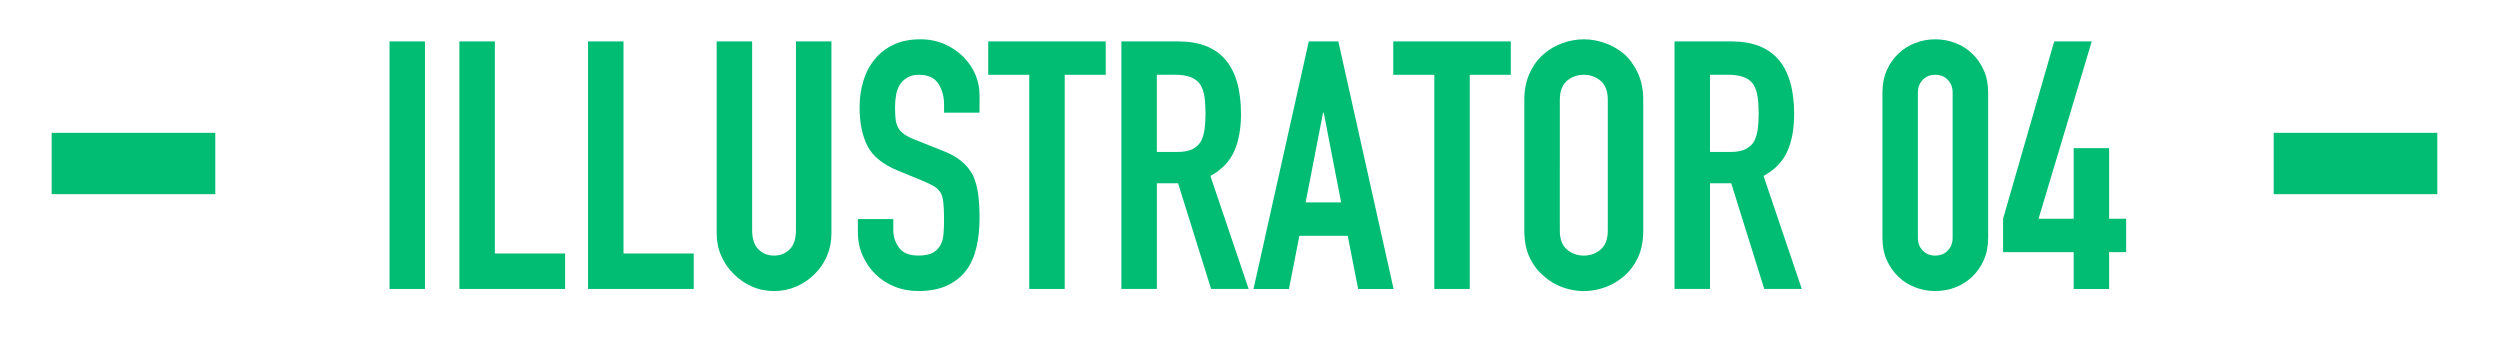<?xml version="1.0" encoding="utf-8"?>
<!-- Generator: Adobe Illustrator 16.2.1, SVG Export Plug-In . SVG Version: 6.00 Build 0)  -->
<!DOCTYPE svg PUBLIC "-//W3C//DTD SVG 1.1//EN" "http://www.w3.org/Graphics/SVG/1.1/DTD/svg11.dtd">
<svg version="1.1" id="レイヤー_1" xmlns="http://www.w3.org/2000/svg" xmlns:xlink="http://www.w3.org/1999/xlink" x="0px"
	 y="0px" width="122.236px" height="16.522px" viewBox="0 0 122.236 16.522" enable-background="new 0 0 122.236 16.522"
	 xml:space="preserve">
<g>
	<g>
		<path fill="#00BD73" d="M19.046,14.129V2.025h1.733v12.104H19.046z"/>
		<path fill="#00BD73" d="M22.462,14.129V2.025h1.734v10.369h3.434v1.734H22.462z"/>
		<path fill="#00BD73" d="M28.752,14.129V2.025h1.734v10.369h3.434v1.734H28.752z"/>
		<path fill="#00BD73" d="M40.652,2.025v9.384c0,0.396-0.071,0.762-0.213,1.097c-0.142,0.334-0.343,0.632-0.604,0.892
			c-0.261,0.262-0.561,0.465-0.9,0.612s-0.703,0.221-1.088,0.221c-0.386,0-0.746-0.073-1.08-0.221s-0.632-0.351-0.893-0.612
			c-0.261-0.26-0.465-0.558-0.611-0.892c-0.147-0.335-0.222-0.7-0.222-1.097V2.025h1.734v9.214c0,0.431,0.102,0.748,0.306,0.951
			c0.204,0.204,0.459,0.307,0.766,0.307c0.306,0,0.561-0.103,0.765-0.307c0.204-0.203,0.306-0.521,0.306-0.951V2.025H40.652z"/>
		<path fill="#00BD73" d="M47.894,5.51H46.16V5.119c0-0.396-0.094-0.739-0.28-1.028c-0.188-0.289-0.502-0.434-0.944-0.434
			c-0.237,0-0.431,0.045-0.577,0.136c-0.147,0.091-0.267,0.204-0.357,0.34c-0.091,0.147-0.153,0.314-0.187,0.502
			c-0.034,0.187-0.052,0.382-0.052,0.586c0,0.238,0.009,0.437,0.025,0.595c0.018,0.159,0.06,0.301,0.128,0.426
			s0.167,0.232,0.298,0.322c0.13,0.091,0.309,0.182,0.535,0.272l1.326,0.527c0.385,0.147,0.697,0.32,0.935,0.519
			c0.238,0.198,0.425,0.428,0.562,0.688c0.124,0.271,0.209,0.58,0.255,0.926c0.045,0.346,0.067,0.74,0.067,1.182
			c0,0.51-0.051,0.983-0.152,1.42c-0.103,0.437-0.267,0.808-0.493,1.113c-0.238,0.317-0.55,0.566-0.935,0.748
			c-0.386,0.181-0.856,0.271-1.411,0.271c-0.42,0-0.811-0.073-1.173-0.221c-0.363-0.147-0.675-0.351-0.936-0.612
			c-0.261-0.26-0.468-0.563-0.62-0.909c-0.153-0.346-0.229-0.723-0.229-1.131v-0.646h1.733v0.544c0,0.317,0.094,0.604,0.281,0.858
			c0.187,0.255,0.501,0.383,0.943,0.383c0.294,0,0.523-0.043,0.688-0.128c0.164-0.085,0.291-0.206,0.382-0.365
			c0.091-0.158,0.145-0.349,0.162-0.569c0.017-0.221,0.025-0.468,0.025-0.739c0-0.317-0.012-0.578-0.034-0.782
			S46.058,9.545,45.99,9.42c-0.08-0.125-0.185-0.227-0.314-0.306c-0.131-0.079-0.304-0.164-0.519-0.255l-1.241-0.511
			c-0.748-0.306-1.249-0.711-1.505-1.215c-0.255-0.505-0.382-1.137-0.382-1.896c0-0.453,0.062-0.885,0.187-1.292
			c0.125-0.408,0.312-0.76,0.562-1.055c0.237-0.294,0.541-0.529,0.909-0.705s0.808-0.264,1.317-0.264
			c0.431,0,0.824,0.079,1.182,0.238c0.357,0.158,0.666,0.368,0.927,0.629c0.521,0.544,0.781,1.167,0.781,1.87V5.51z"/>
		<path fill="#00BD73" d="M50.325,14.129V3.657h-2.006V2.025h5.745v1.632h-2.006v10.472H50.325z"/>
		<path fill="#00BD73" d="M54.829,14.129V2.025h2.788c2.04,0,3.061,1.184,3.061,3.553c0,0.714-0.11,1.32-0.332,1.818
			c-0.221,0.499-0.609,0.901-1.164,1.207l1.87,5.525h-1.836l-1.615-5.168h-1.037v5.168H54.829z M56.563,3.657v3.773h0.986
			c0.306,0,0.549-0.042,0.73-0.127s0.323-0.207,0.425-0.366c0.091-0.158,0.153-0.354,0.188-0.586s0.051-0.502,0.051-0.808
			s-0.017-0.575-0.051-0.808s-0.103-0.434-0.204-0.604c-0.216-0.317-0.623-0.476-1.224-0.476H56.563z"/>
		<path fill="#00BD73" d="M61.289,14.129l2.703-12.104h1.445l2.702,12.104h-1.733l-0.51-2.601h-2.363l-0.51,2.601H61.289z
			 M65.573,9.896L64.723,5.51h-0.033l-0.851,4.386H65.573z"/>
		<path fill="#00BD73" d="M70.129,14.129V3.657h-2.006V2.025h5.746v1.632h-2.006v10.472H70.129z"/>
		<path fill="#00BD73" d="M74.531,4.881c0-0.487,0.085-0.918,0.256-1.292c0.17-0.374,0.396-0.686,0.68-0.935
			c0.271-0.238,0.58-0.42,0.927-0.544c0.345-0.125,0.693-0.188,1.045-0.188s0.7,0.062,1.046,0.188
			c0.346,0.124,0.66,0.306,0.943,0.544c0.271,0.249,0.493,0.561,0.663,0.935s0.255,0.805,0.255,1.292v6.392
			c0,0.511-0.085,0.947-0.255,1.31s-0.392,0.663-0.663,0.9c-0.283,0.25-0.598,0.437-0.943,0.562s-0.694,0.187-1.046,0.187
			s-0.7-0.062-1.045-0.187c-0.347-0.125-0.655-0.312-0.927-0.562c-0.283-0.237-0.51-0.538-0.68-0.9
			c-0.171-0.362-0.256-0.799-0.256-1.31V4.881z M76.266,11.272c0,0.42,0.116,0.729,0.349,0.927s0.507,0.298,0.824,0.298
			s0.592-0.1,0.824-0.298s0.349-0.507,0.349-0.927V4.881c0-0.419-0.116-0.729-0.349-0.927s-0.507-0.297-0.824-0.297
			s-0.592,0.099-0.824,0.297s-0.349,0.508-0.349,0.927V11.272z"/>
		<path fill="#00BD73" d="M81.875,14.129V2.025h2.788c2.04,0,3.061,1.184,3.061,3.553c0,0.714-0.11,1.32-0.332,1.818
			c-0.221,0.499-0.609,0.901-1.164,1.207l1.87,5.525h-1.836l-1.615-5.168h-1.037v5.168H81.875z M83.609,3.657v3.773h0.986
			c0.306,0,0.549-0.042,0.73-0.127s0.323-0.207,0.425-0.366c0.091-0.158,0.153-0.354,0.188-0.586s0.051-0.502,0.051-0.808
			s-0.017-0.575-0.051-0.808s-0.103-0.434-0.204-0.604c-0.216-0.317-0.623-0.476-1.224-0.476H83.609z"/>
		<path fill="#00BD73" d="M92.041,4.523c0-0.407,0.07-0.771,0.212-1.088c0.142-0.316,0.332-0.589,0.569-0.815
			c0.238-0.227,0.513-0.399,0.825-0.519c0.312-0.119,0.637-0.179,0.978-0.179c0.34,0,0.665,0.06,0.978,0.179
			c0.312,0.119,0.586,0.292,0.824,0.519s0.428,0.499,0.569,0.815c0.142,0.317,0.213,0.681,0.213,1.088v7.106
			c0,0.408-0.071,0.771-0.213,1.088s-0.331,0.59-0.569,0.816s-0.513,0.399-0.824,0.519c-0.312,0.119-0.638,0.178-0.978,0.178
			c-0.341,0-0.666-0.059-0.978-0.178c-0.312-0.119-0.587-0.292-0.825-0.519c-0.237-0.227-0.428-0.499-0.569-0.816
			s-0.212-0.68-0.212-1.088V4.523z M93.774,11.63c0,0.249,0.079,0.456,0.238,0.62c0.158,0.165,0.362,0.247,0.612,0.247
			c0.249,0,0.453-0.082,0.611-0.247c0.159-0.164,0.238-0.371,0.238-0.62V4.523c0-0.249-0.079-0.456-0.238-0.62
			c-0.158-0.164-0.362-0.246-0.611-0.246c-0.25,0-0.454,0.082-0.612,0.246c-0.159,0.164-0.238,0.371-0.238,0.62V11.63z"/>
		<path fill="#00BD73" d="M101.391,14.129v-1.802h-3.451v-1.632l2.499-8.67h1.836l-2.601,8.67h1.717V7.244h1.733v3.451h0.833v1.632
			h-0.833v1.802H101.391z"/>
	</g>
	<g>
		<line fill="none" stroke="#00BD73" stroke-width="3" stroke-miterlimit="10" x1="119.171" y1="7.994" x2="111.171" y2="7.994"/>
	</g>
	<g>
		<line fill="none" stroke="#00BD73" stroke-width="3" stroke-miterlimit="10" x1="10.526" y1="7.994" x2="2.526" y2="7.994"/>
	</g>
</g>
</svg>
